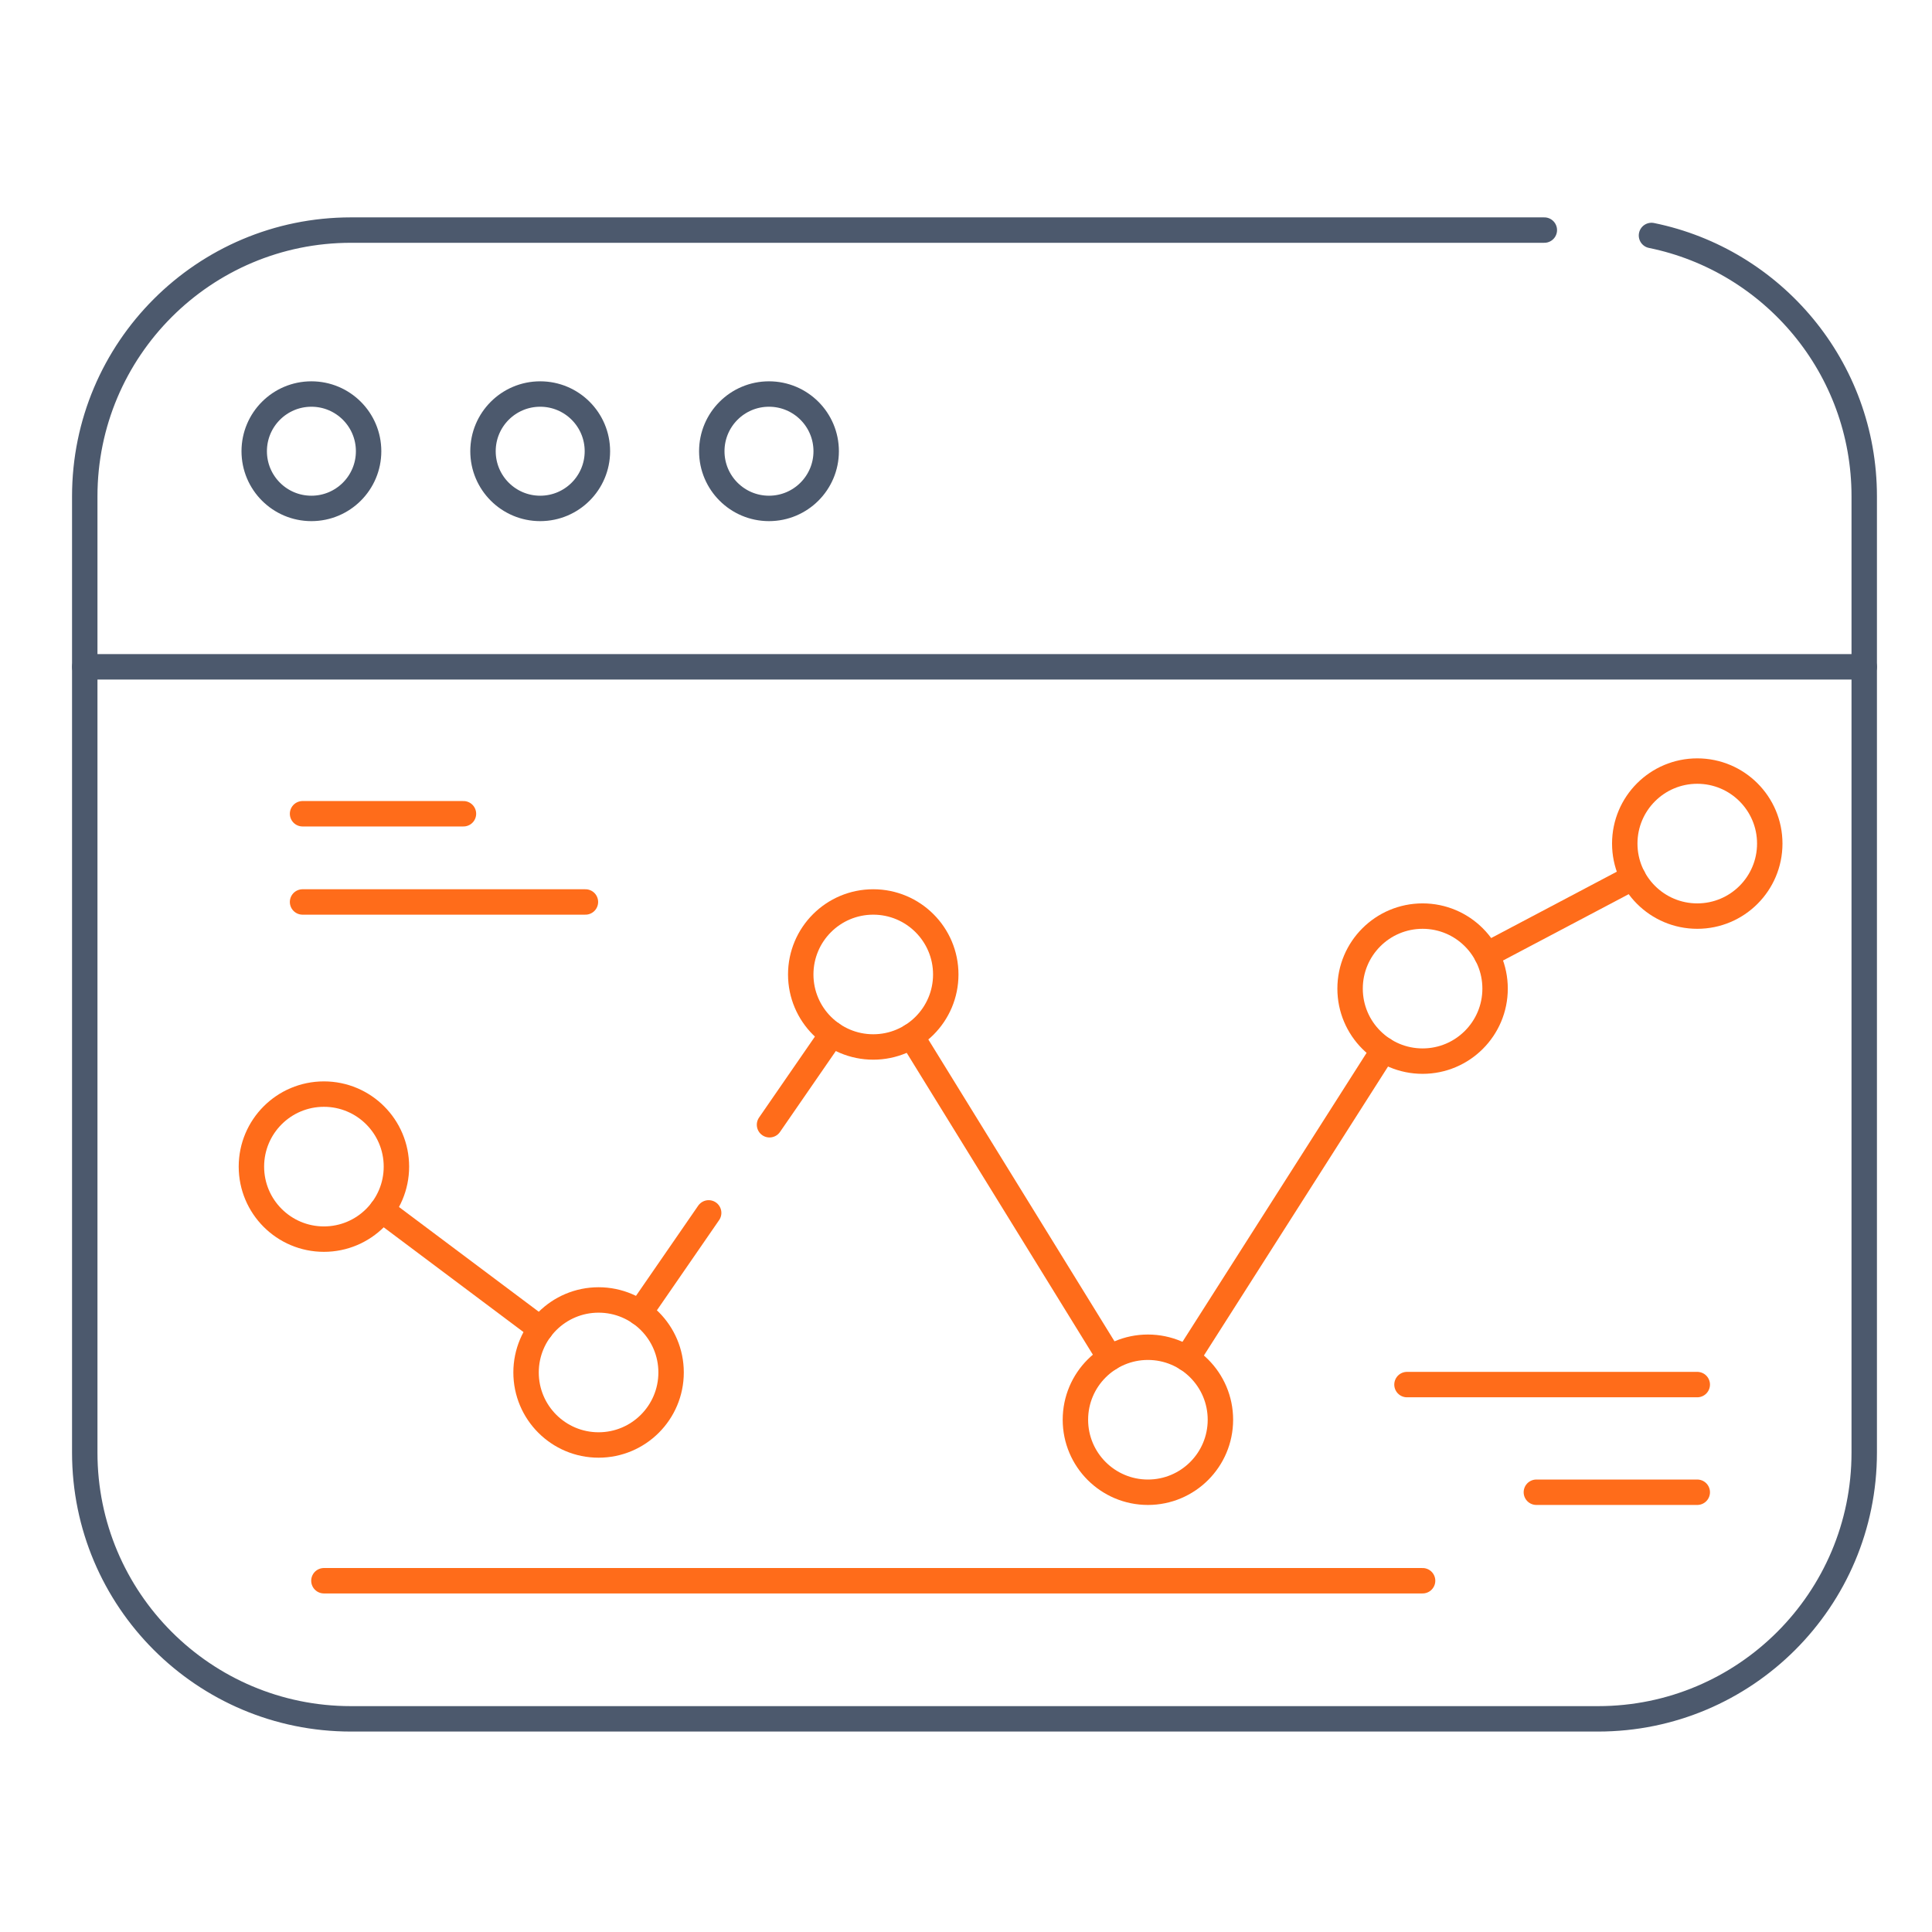 <svg width="76" height="76" viewBox="0 0 76 76" fill="none" xmlns="http://www.w3.org/2000/svg">
<mask id="mask0_11279_3522" style="mask-type:luminance" maskUnits="userSpaceOnUse" x="0" y="0" width="76" height="76">
<path d="M0.833 0.834H75.834V75.834H0.833V0.834Z" fill="white"/>
</mask>
<g mask="url(#mask0_11279_3522)">
<path d="M64.965 9.263C69.739 10.236 73.334 14.46 73.334 19.523V57.143C73.334 62.926 68.645 67.615 62.863 67.615H13.805C8.022 67.615 3.334 62.926 3.334 57.143V19.523C3.334 13.74 8.022 9.051 13.805 9.051H60.75" stroke="#4C596D" stroke-miterlimit="10" stroke-linecap="round" stroke-linejoin="round"/>
<path d="M73.334 26.231H3.334" stroke="#4C596D" stroke-miterlimit="10" stroke-linecap="round" stroke-linejoin="round"/>
<path d="M14.5 17.75C14.5 16.507 13.493 15.5 12.25 15.5C11.007 15.5 10 16.507 10 17.75C10 18.993 11.007 20 12.25 20C13.493 20 14.5 18.993 14.5 17.75Z" stroke="#4C596D" stroke-miterlimit="10" stroke-linecap="round" stroke-linejoin="round"/>
<path d="M23.5 17.75C23.5 16.507 22.493 15.5 21.25 15.5C20.007 15.5 19 16.507 19 17.75C19 18.993 20.007 20 21.25 20C22.493 20 23.5 18.993 23.5 17.75Z" stroke="#4C596D" stroke-miterlimit="10" stroke-linecap="round" stroke-linejoin="round"/>
<path d="M32.5 17.75C32.5 16.507 31.493 15.5 30.25 15.5C29.007 15.5 28 16.507 28 17.75C28 18.993 29.007 20 30.25 20C31.493 20 32.5 18.993 32.5 17.75Z" stroke="#4C596D" stroke-miterlimit="10" stroke-linecap="round" stroke-linejoin="round"/>
<path d="M15.594 45.892C15.594 44.316 14.317 43.039 12.742 43.039C11.167 43.039 9.89 44.316 9.89 45.892C9.89 47.467 11.167 48.744 12.742 48.744C14.317 48.744 15.594 47.467 15.594 45.892Z" stroke="#FF6C1A" stroke-miterlimit="10" stroke-linecap="round" stroke-linejoin="round"/>
<path d="M26.399 53.989C26.399 52.414 25.122 51.137 23.547 51.137C21.971 51.137 20.694 52.414 20.694 53.989C20.694 55.565 21.971 56.842 23.547 56.842C25.122 56.842 26.399 55.565 26.399 53.989Z" stroke="#FF6C1A" stroke-miterlimit="10" stroke-linecap="round" stroke-linejoin="round"/>
<path d="M37.204 38.333C37.204 36.758 35.927 35.481 34.351 35.481C32.776 35.481 31.499 36.758 31.499 38.333C31.499 39.908 32.776 41.185 34.351 41.185C35.927 41.185 37.204 39.908 37.204 38.333Z" stroke="#FF6C1A" stroke-miterlimit="10" stroke-linecap="round" stroke-linejoin="round"/>
<path d="M48.008 55.849C48.008 54.274 46.731 52.997 45.156 52.997C43.581 52.997 42.304 54.274 42.304 55.849C42.304 57.424 43.581 58.701 45.156 58.701C46.731 58.701 48.008 57.424 48.008 55.849Z" stroke="#FF6C1A" stroke-miterlimit="10" stroke-linecap="round" stroke-linejoin="round"/>
<path d="M58.813 38.89C58.813 37.314 57.536 36.037 55.961 36.037C54.386 36.037 53.109 37.314 53.109 38.89C53.109 40.465 54.386 41.742 55.961 41.742C57.536 41.742 58.813 40.465 58.813 38.89Z" stroke="#FF6C1A" stroke-miterlimit="10" stroke-linecap="round" stroke-linejoin="round"/>
<path d="M69.618 33.184C69.618 31.609 68.341 30.332 66.766 30.332C65.191 30.332 63.914 31.609 63.914 33.184C63.914 34.76 65.191 36.037 66.766 36.037C68.341 36.037 69.618 34.76 69.618 33.184Z" stroke="#FF6C1A" stroke-miterlimit="10" stroke-linecap="round" stroke-linejoin="round"/>
<path d="M21.265 52.279L15.024 47.602" stroke="#FF6C1A" stroke-miterlimit="10" stroke-linecap="round" stroke-linejoin="round"/>
<path d="M54.429 41.295L46.688 53.444" stroke="#FF6C1A" stroke-miterlimit="10" stroke-linecap="round" stroke-linejoin="round"/>
<path d="M43.659 53.421L35.851 40.761" stroke="#FF6C1A" stroke-miterlimit="10" stroke-linecap="round" stroke-linejoin="round"/>
<path d="M64.245 34.516L58.483 37.558" stroke="#FF6C1A" stroke-miterlimit="10" stroke-linecap="round" stroke-linejoin="round"/>
<path d="M27.877 47.712L25.166 51.642" stroke="#FF6C1A" stroke-miterlimit="10" stroke-linecap="round" stroke-linejoin="round"/>
<path d="M32.731 40.68L30.271 44.245" stroke="#FF6C1A" stroke-miterlimit="10" stroke-linecap="round" stroke-linejoin="round"/>
<path d="M66.766 54.466H55.347" stroke="#FF6C1A" stroke-miterlimit="10" stroke-linecap="round" stroke-linejoin="round"/>
<path d="M66.766 58.701H60.437" stroke="#FF6C1A" stroke-miterlimit="10" stroke-linecap="round" stroke-linejoin="round"/>
<path d="M18.231 32.011H11.902" stroke="#FF6C1A" stroke-miterlimit="10" stroke-linecap="round" stroke-linejoin="round"/>
<path d="M23.029 35.481H11.902" stroke="#FF6C1A" stroke-miterlimit="10" stroke-linecap="round" stroke-linejoin="round"/>
<path d="M12.742 62.182H55.961" stroke="#FF6C1A" stroke-miterlimit="10" stroke-linecap="round" stroke-linejoin="round"/>
</g>
</svg>
